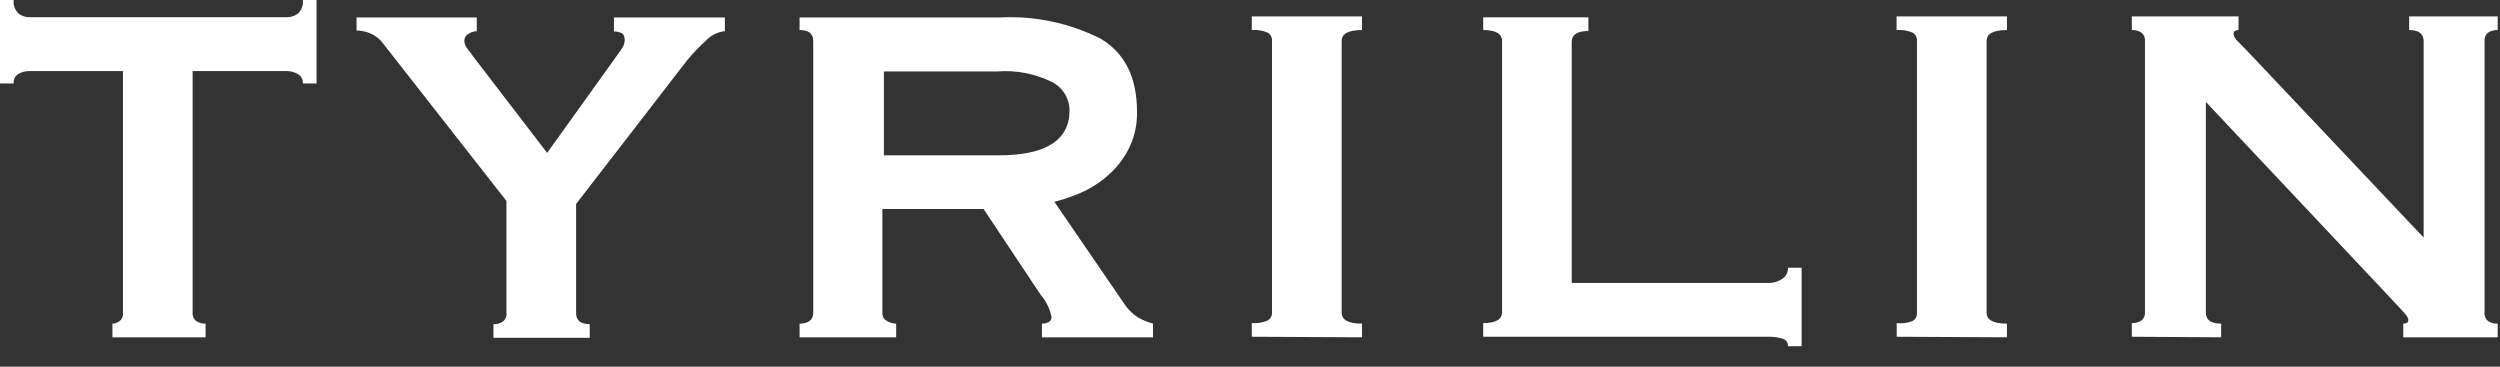 <svg viewBox="0 0 150 22" version="1.1" xmlns="http://www.w3.org/2000/svg" xmlns:xlink="http://www.w3.org/1999/xlink">
  <rect x="0" y="0" width="150" height="22" fill="#333333" stroke="none"/>
  <title>Tyrilin</title>
  <g id="Symbols" stroke="none" stroke-width="1" fill="none" fill-rule="evenodd">
    <g id="MENY-desktop" transform="translate(-47, -24)" fill="#FFFFFF" fill-rule="nonzero">
      <g id="Tyrilin" transform="translate(47, 24)">
        <path d="M6.746,19.418 C6.904,19.416 7.057,19.361 7.18,19.262 C7.329,19.141 7.403,18.952 7.377,18.762 L7.377,4.262 L1.738,4.262 C1.51,4.264 1.286,4.326 1.09,4.443 C0.901,4.565 0.796,4.784 0.82,5.008 L0,5.008 L0,0 L0.82,0 C0.782,0.306 0.895,0.612 1.123,0.82 C1.309,0.96 1.537,1.035 1.77,1.033 L17.213,1.033 C17.449,1.035 17.679,0.96 17.869,0.82 C18.097,0.612 18.21,0.306 18.172,0 L18.992,0 L18.992,5.008 L18.172,5.008 C18.189,4.777 18.071,4.556 17.869,4.443 C17.67,4.326 17.444,4.264 17.213,4.262 L11.557,4.262 L11.557,18.762 C11.538,18.954 11.619,19.143 11.77,19.262 C11.938,19.373 12.136,19.428 12.336,19.418 L12.336,20.238 L6.746,20.238 L6.746,19.418 Z" id="Path"></path>
        <path d="M30.385,12.057 L22.951,2.566 C22.759,2.315 22.505,2.12 22.213,2 C21.953,1.892 21.675,1.833 21.393,1.828 L21.393,1.049 L28.607,1.049 L28.607,1.869 C28.434,1.875 28.266,1.929 28.123,2.025 C27.964,2.1 27.863,2.259 27.861,2.434 C27.861,2.612 27.925,2.784 28.041,2.918 C28.156,3.057 28.287,3.238 28.426,3.434 L32.828,9.172 L36.705,3.77 L37.287,2.951 C37.406,2.795 37.475,2.606 37.484,2.41 C37.484,2.18 37.41,2.033 37.27,1.975 C37.132,1.919 36.985,1.888 36.836,1.885 L36.836,1.049 L43.492,1.049 L43.492,1.869 C43.047,1.917 42.636,2.127 42.336,2.459 C41.939,2.816 41.569,3.202 41.23,3.615 L34.566,12.238 L34.566,18.795 C34.566,19.23 34.844,19.451 35.385,19.451 L35.385,20.27 L29.607,20.27 L29.607,19.451 C29.807,19.46 30.005,19.406 30.172,19.295 C30.326,19.178 30.407,18.988 30.385,18.795 L30.385,12.057 Z" id="Path"></path>
        <path d="M59.992,1.049 C62.088,0.938 64.177,1.379 66.049,2.328 C67.497,3.191 68.221,4.65 68.221,6.705 C68.238,7.426 68.089,8.141 67.787,8.795 C67.506,9.394 67.114,9.934 66.631,10.385 C66.163,10.828 65.629,11.196 65.049,11.475 C64.476,11.744 63.877,11.955 63.262,12.107 L67.525,18.328 C67.729,18.615 67.988,18.86 68.287,19.049 C68.569,19.207 68.869,19.331 69.18,19.418 L69.18,20.238 L62.516,20.238 L62.516,19.418 C62.653,19.421 62.788,19.39 62.91,19.328 C63.027,19.274 63.099,19.153 63.09,19.025 C62.995,18.526 62.768,18.062 62.434,17.68 L59.016,12.541 L52.943,12.541 L52.943,18.762 C52.926,18.97 53.036,19.167 53.221,19.262 C53.388,19.361 53.577,19.414 53.77,19.418 L53.77,20.238 L47.975,20.238 L47.975,19.418 C48.5,19.418 48.795,19.197 48.795,18.762 L48.795,2.459 C48.795,2.025 48.533,1.803 47.975,1.803 L47.975,1.049 L59.992,1.049 Z M53.033,9.32 L59.91,9.32 C62.751,9.32 64.172,8.418 64.172,6.615 C64.166,5.896 63.757,5.241 63.115,4.918 C62.098,4.417 60.966,4.199 59.836,4.287 L53.033,4.287 L53.033,9.32 Z" id="Shape"></path>
        <path d="M75.107,20.205 L75.107,19.385 C75.431,19.412 75.758,19.359 76.057,19.23 C76.236,19.13 76.339,18.933 76.32,18.73 L76.32,2.459 C76.339,2.255 76.236,2.059 76.057,1.959 C75.758,1.83 75.431,1.776 75.107,1.803 L75.107,0.984 L81.721,0.984 L81.721,1.803 C80.902,1.803 80.5,2.025 80.5,2.459 L80.5,18.762 C80.5,19.197 80.91,19.418 81.721,19.418 L81.721,20.238 L75.107,20.205 Z" id="Path"></path>
        <path d="M88.992,1.041 L95.303,1.041 L95.303,1.861 C94.639,1.861 94.303,2.082 94.303,2.516 L94.303,16.975 L106.057,16.975 C106.365,16.99 106.669,16.907 106.926,16.738 C107.155,16.592 107.289,16.336 107.279,16.066 L108.098,16.066 L108.098,20.77 L107.279,20.77 C107.291,20.551 107.141,20.356 106.926,20.311 C106.644,20.232 106.351,20.196 106.057,20.205 L88.992,20.205 L88.992,19.385 C89.746,19.385 90.123,19.164 90.123,18.73 L90.123,2.459 C90.123,2.025 89.746,1.803 88.992,1.803 L88.992,1.041 Z" id="Path"></path>
        <path d="M113.803,20.205 L113.803,19.385 C114.125,19.422 114.452,19.38 114.754,19.262 C114.933,19.162 115.036,18.966 115.016,18.762 L115.016,2.459 C115.036,2.255 114.933,2.059 114.754,1.959 C114.452,1.829 114.123,1.776 113.795,1.803 L113.795,0.984 L120.418,0.984 L120.418,1.803 C119.598,1.803 119.197,2.025 119.197,2.459 L119.197,18.762 C119.197,19.197 119.607,19.418 120.418,19.418 L120.418,20.238 L113.803,20.205 Z" id="Path"></path>
        <path d="M127.91,20.205 L127.91,19.385 C128.113,19.396 128.314,19.341 128.484,19.23 C128.635,19.11 128.716,18.922 128.697,18.73 L128.697,2.459 C128.716,2.267 128.635,2.078 128.484,1.959 C128.314,1.847 128.113,1.793 127.91,1.803 L127.91,0.984 L134.311,0.984 L134.311,1.803 C134.107,1.803 134.008,1.91 134.008,2.025 C134.036,2.192 134.12,2.346 134.246,2.459 L134.967,3.197 L145.418,14.254 L145.418,2.459 C145.418,2.025 145.123,1.803 144.549,1.803 L144.549,0.984 L149.861,0.984 L149.861,1.803 C149.658,1.793 149.457,1.847 149.287,1.959 C149.135,2.078 149.055,2.267 149.074,2.459 L149.074,18.762 C149.055,18.954 149.135,19.143 149.287,19.262 C149.457,19.374 149.658,19.429 149.861,19.418 L149.861,20.238 L144.197,20.238 L144.197,19.418 C144.402,19.418 144.5,19.344 144.5,19.197 C144.5,19.049 144.361,18.877 144.09,18.59 C143.82,18.303 143.5,17.967 143.156,17.59 L132.352,6.115 L132.352,18.762 C132.352,19.197 132.656,19.418 133.27,19.418 L133.27,20.238 L127.91,20.205 Z" id="Path"></path>
      </g>
    </g>
  </g>
</svg>
